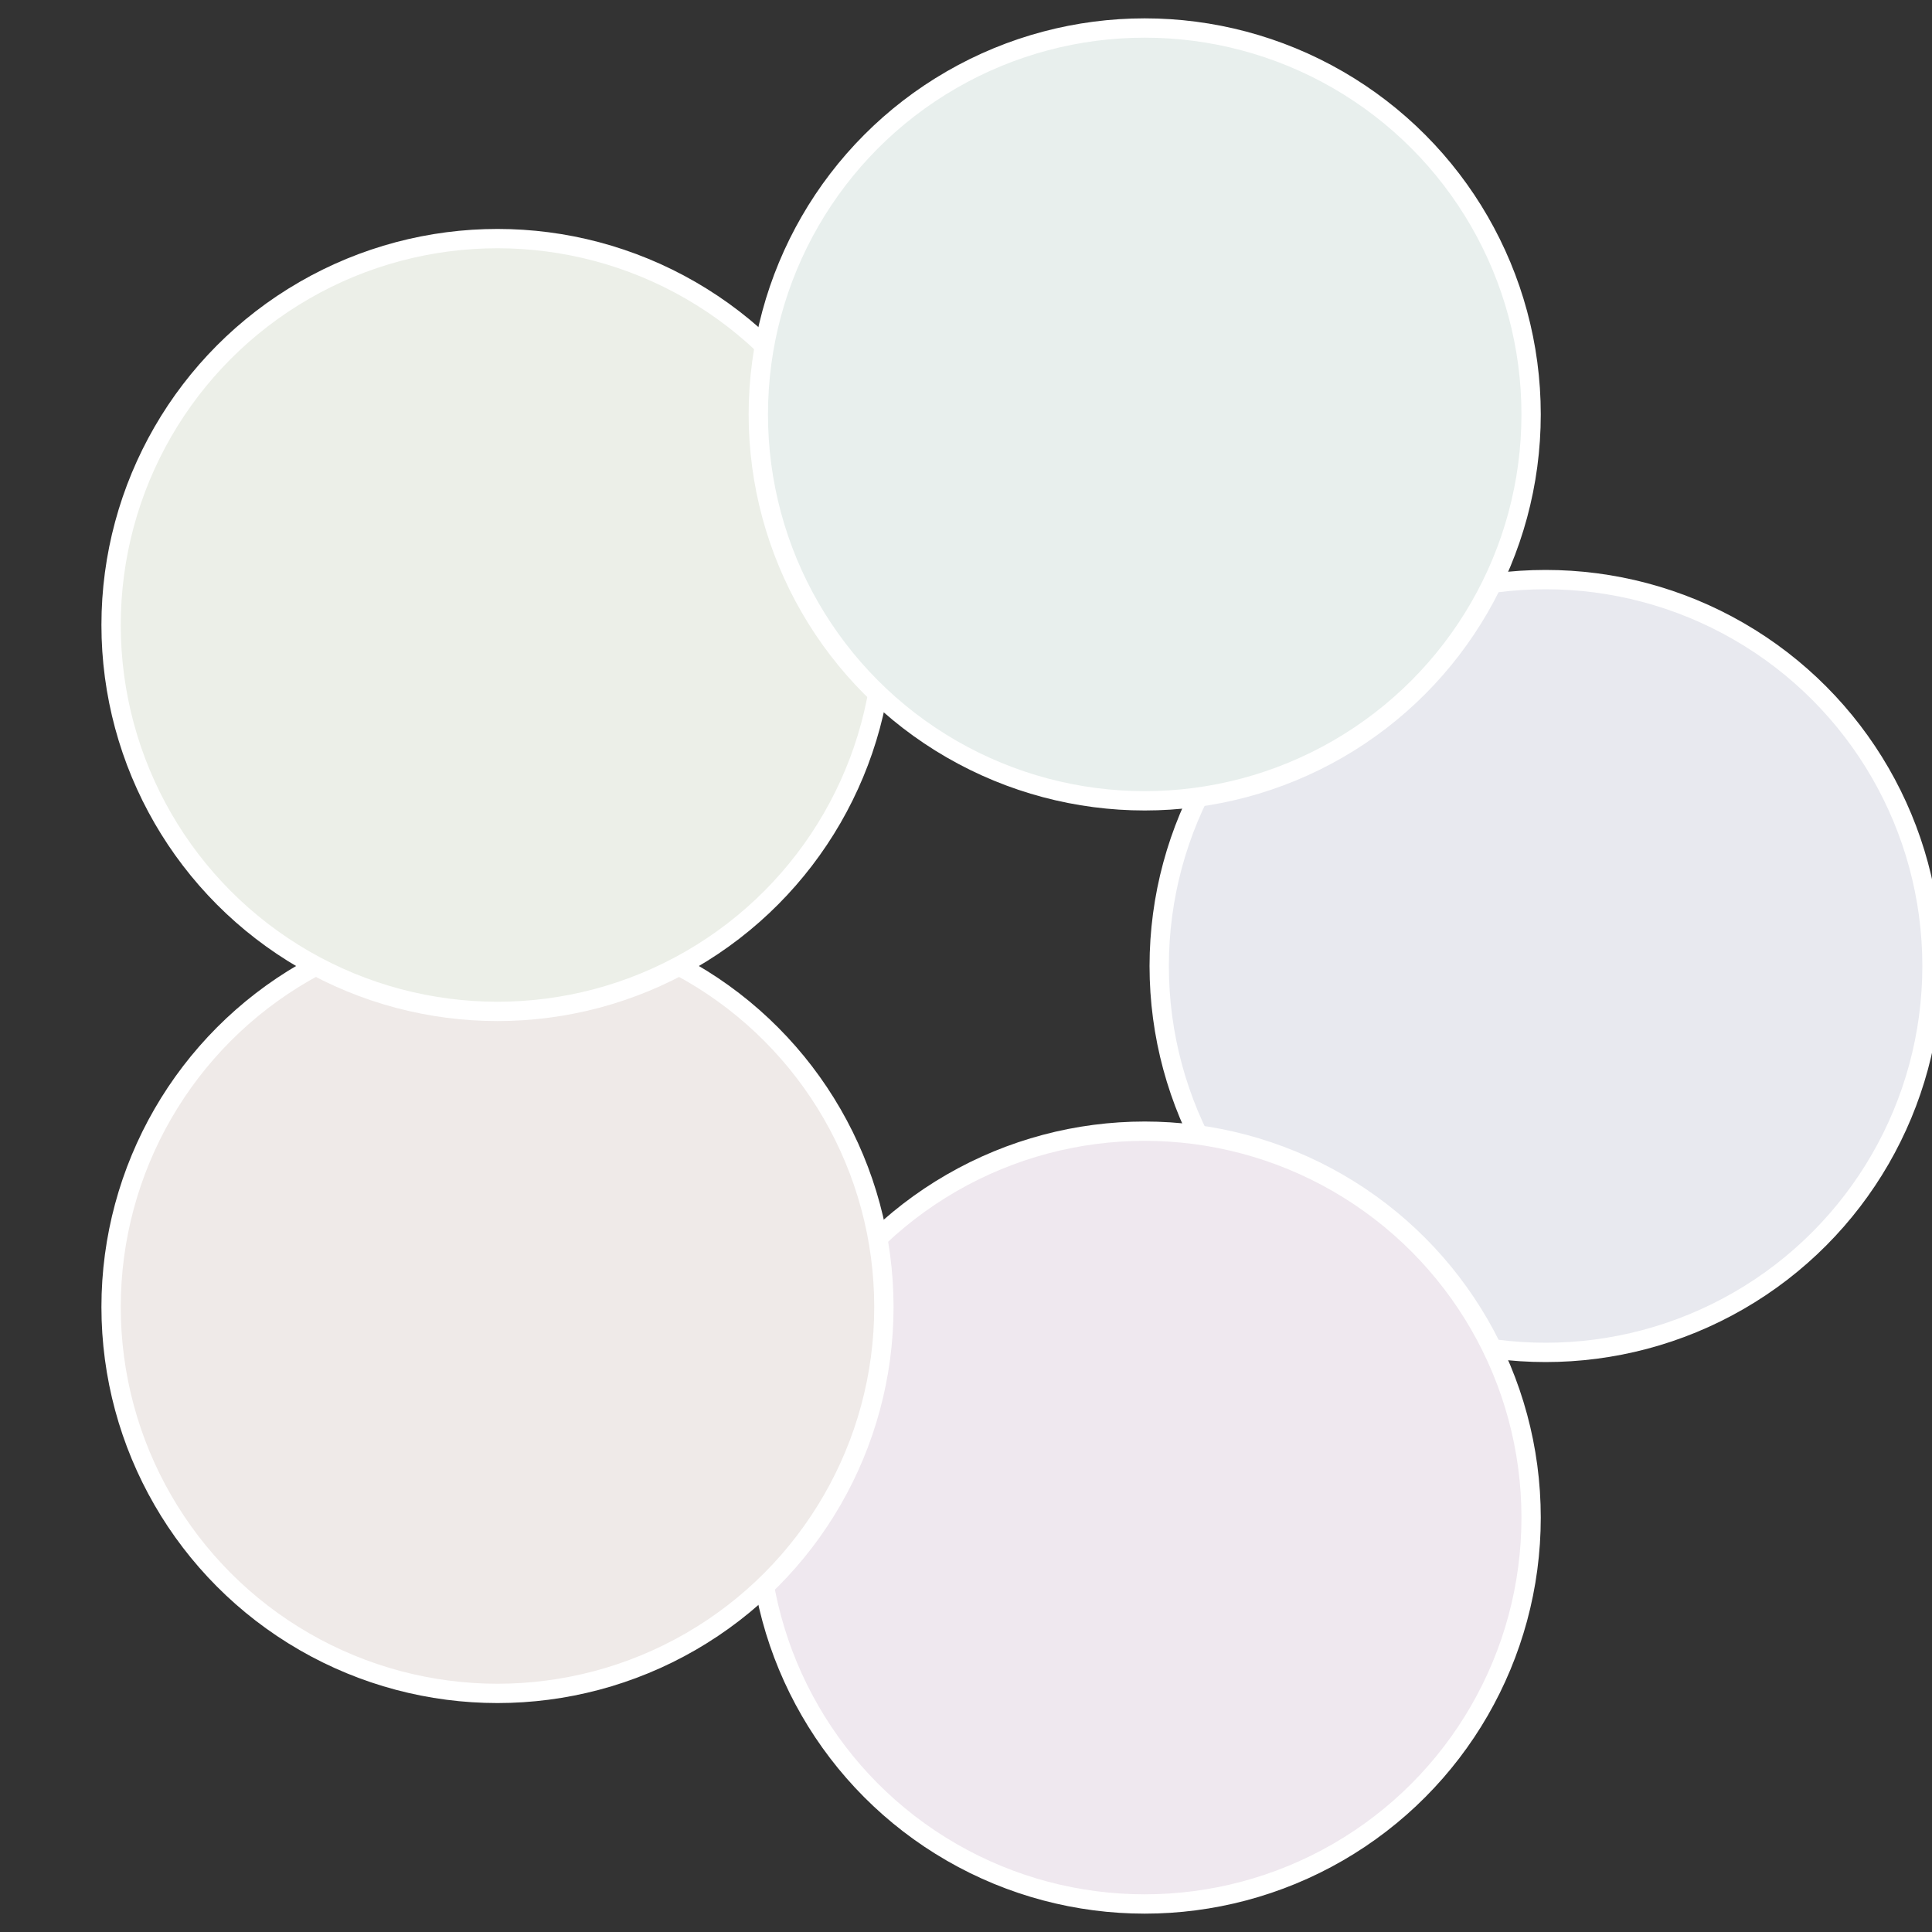 <?xml version="1.0" standalone="no"?>
<svg width="500" height="500" viewBox="-1 -1 2 2" xmlns="http://www.w3.org/2000/svg">
 
                <rect x="-1" y="-1" width="2" height="2" fill="#333333" stroke="none"/>
 
                <circle cx="0.6" cy="0" r="0.4" fill="#e8e9ef" stroke="#fff" stroke-width="1%" />
             
                <circle cx="0.185" cy="0.571" r="0.4" fill="#efe8ef" stroke="#fff" stroke-width="1%" />
             
                <circle cx="-0.485" cy="0.353" r="0.4" fill="#efeae8" stroke="#fff" stroke-width="1%" />
             
                <circle cx="-0.485" cy="-0.353" r="0.4" fill="#ecefe8" stroke="#fff" stroke-width="1%" />
             
                <circle cx="0.185" cy="-0.571" r="0.4" fill="#e8efed" stroke="#fff" stroke-width="1%" />
            </svg>
